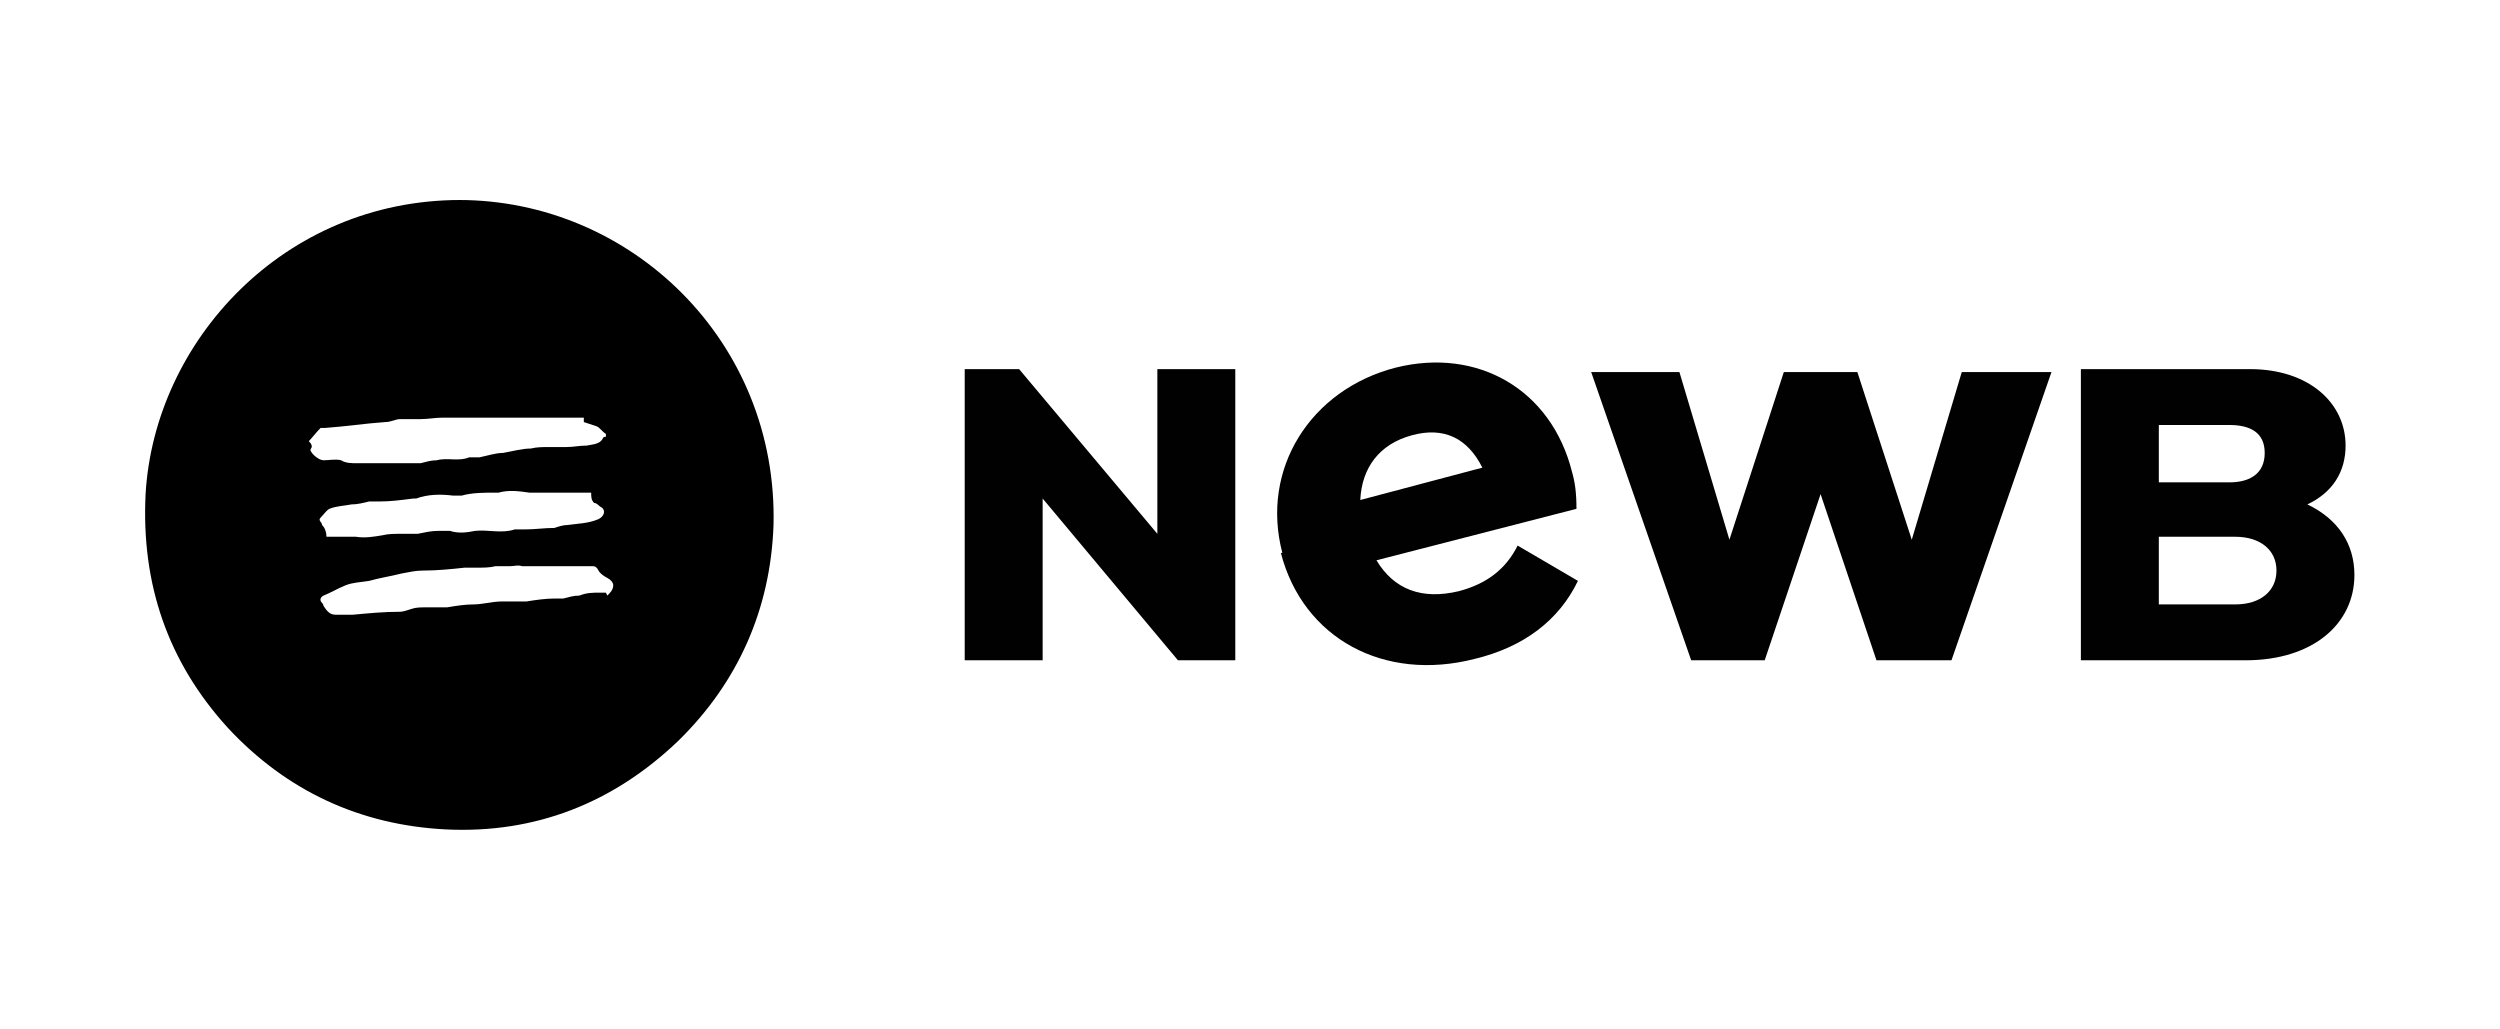 <?xml version="1.0" encoding="UTF-8"?>
<svg id="Calque_1" xmlns="http://www.w3.org/2000/svg" version="1.1" viewBox="0 0 170 70">
  <!-- Generator: Adobe Illustrator 29.0.1, SVG Export Plug-In . SVG Version: 2.1.0 Build 192)  -->
  <defs>
    <style>
      .st0 {
        fill: #010101;
      }
    </style>
  </defs>
  <path d="M31.3,13.6c-12,0-20.8,9.6-21.4,20-.3,6.1,1.5,11.4,5.6,15.9,4,4.3,9,6.6,14.8,6.9,6.1.3,11.4-1.8,15.8-6,4.1-4,6.3-9,6.5-14.7.3-12.5-9.7-22.1-21.4-22.1ZM21.2,30.4c0-.1,0-.2-.2-.4.2-.2.5-.6.8-.9,0,0,.2,0,.3,0,1.4-.1,2.7-.3,4.1-.4.4,0,.7-.2,1-.2.3,0,.5,0,.8,0,.2,0,.4,0,.6,0,.5,0,1-.1,1.5-.1.6,0,1.2,0,1.8,0,.4,0,.8,0,1.2,0,.6,0,1.3,0,1.9,0,.8,0,1.7,0,2.5,0,.3,0,.7,0,1.1,0,.4,0,.7,0,1.1,0,0,.2,0,.2,0,.3.3.1.6.2.9.3.2.1.4.4.6.5,0,0,0,.1,0,.2,0,0-.2,0-.2.1-.2.4-.6.4-1.1.5-.5,0-.9.1-1.4.1-.4,0-.8,0-1.2,0-.4,0-.8,0-1.2.1-.6,0-1.3.2-1.9.3-.5,0-1.1.2-1.6.3,0,0-.6,0-.7,0,0,0,0,0,0,0-.7.3-1.5,0-2.2.2-.4,0-.7.1-1.1.2-.4,0-.8,0-1.2,0-.4,0-.9,0-1.3,0-.6,0-1.2,0-1.8,0-.4,0-.8,0-1.1-.2-.4-.1-.8,0-1.2,0-.3,0-.8-.4-.9-.7h0ZM21.8,35.2c.2-.2.4-.5.6-.6.5-.2,1-.2,1.5-.3.4,0,.8-.1,1.2-.2.2,0,.5,0,.7,0,.8,0,1.5-.1,2.3-.2,0,0,.1,0,.2,0,.8-.3,1.7-.3,2.5-.2.2,0,.4,0,.6,0,.7-.2,1.5-.2,2.3-.2,0,0,.1,0,.2,0,.7-.2,1.4-.1,2.1,0,.3,0,.7,0,1.1,0,.3,0,.7,0,1,0,.4,0,.8,0,1.2,0,.3,0,.6,0,.9,0,0,.3,0,.5.2.7.2,0,.3.2.5.3.3.2.2.6-.2.8-.7.3-1.4.3-2.1.4-.3,0-.6.1-.9.2-.7,0-1.3.1-2,.1-.2,0-.5,0-.7,0-.9.3-1.8,0-2.7.1-.5.1-1.1.2-1.7,0-.2,0-.5,0-.8,0-.5,0-.9.1-1.4.2-.4,0-.8,0-1.2,0-.4,0-.8,0-1.2.1-.6.1-1.2.2-1.8.1-.3,0-.5,0-.8,0-.4,0-.7,0-1.2,0,0-.3-.1-.6-.3-.8,0-.2-.3-.3-.1-.5h0ZM41.2,40.3c-.1,0-.3,0-.4,0-.5,0-.9,0-1.4.2-.4,0-.7.1-1.1.2-.2,0-.4,0-.6,0-.6,0-1.3.1-1.9.2-.6,0-1.2,0-1.7,0-.6,0-1.3.2-1.9.2-.6,0-1.2.1-1.8.2-.5,0-1,0-1.5,0-.3,0-.6,0-.9.1-.3.1-.6.2-.8.2-1.1,0-2.1.1-3.2.2-.4,0-.8,0-1.2,0-.4,0-.6-.3-.8-.6,0,0,0-.1-.1-.2-.2-.2-.1-.4.1-.5.5-.2,1-.5,1.5-.7.5-.2,1-.2,1.6-.3.7-.2,1.4-.3,2.2-.5.5-.1,1-.2,1.4-.2,1,0,2-.1,2.9-.2.3,0,.6,0,.9,0,.4,0,.8,0,1.2-.1.2,0,.4,0,.7,0,.1,0,.2,0,.3,0,.3,0,.5-.1.8,0,.5,0,.9,0,1.3,0,0,0,.1,0,.2,0,.7,0,1.4,0,2,0,.4,0,.9,0,1.3,0,.2,0,.3.1.4.3.1.2.4.4.6.5.2.1.4.3.4.5,0,.3-.2.5-.4.7h0Z"/>
  <g>
    <path class="st0" d="M65.6,25.1h3.7l9.4,11.2v-11.2h5.3v19.8h-3.9l-9.2-11v11h-5.3v-19.8h0Z"/>
    <path class="st0" d="M87.2,37.6c-1.5-5.7,1.9-11.1,7.7-12.6,5.6-1.4,10.6,1.5,12,7.1.2.7.3,1.4.3,2.5l-13.6,3.5c1.2,2,3.1,2.7,5.6,2.1,1.9-.5,3.2-1.5,4-3.1l4.1,2.4c-1.3,2.7-3.7,4.5-7,5.3-6.2,1.6-11.7-1.4-13.2-7.2h0ZM92.5,34l8.3-2.2c-1-2-2.6-2.8-4.8-2.2-2.2.6-3.4,2.2-3.5,4.4h0Z"/>
    <path class="st0" d="M108.1,25.3h6.1l3.4,11.4,3.7-11.4h5l3.7,11.4,3.4-11.4h6.1l-6.8,19.6h-5.1l-3.8-11.3-3.8,11.3h-5l-6.8-19.6h0Z"/>
    <path class="st0" d="M141.5,25.1h11.5c4,0,6.5,2.3,6.5,5.2,0,1.8-.9,3.2-2.6,4,2.1,1,3.2,2.7,3.2,4.8,0,3.3-2.8,5.8-7.4,5.8h-11.2v-19.8h0ZM146.8,28.9v3.9h4.8c1.4,0,2.4-.6,2.4-2s-1-1.9-2.4-1.9h-4.8ZM146.8,36.5v4.6h5.2c1.7,0,2.8-.9,2.8-2.3s-1.1-2.3-2.8-2.3h-5.2Z"/>
  </g>
</svg>